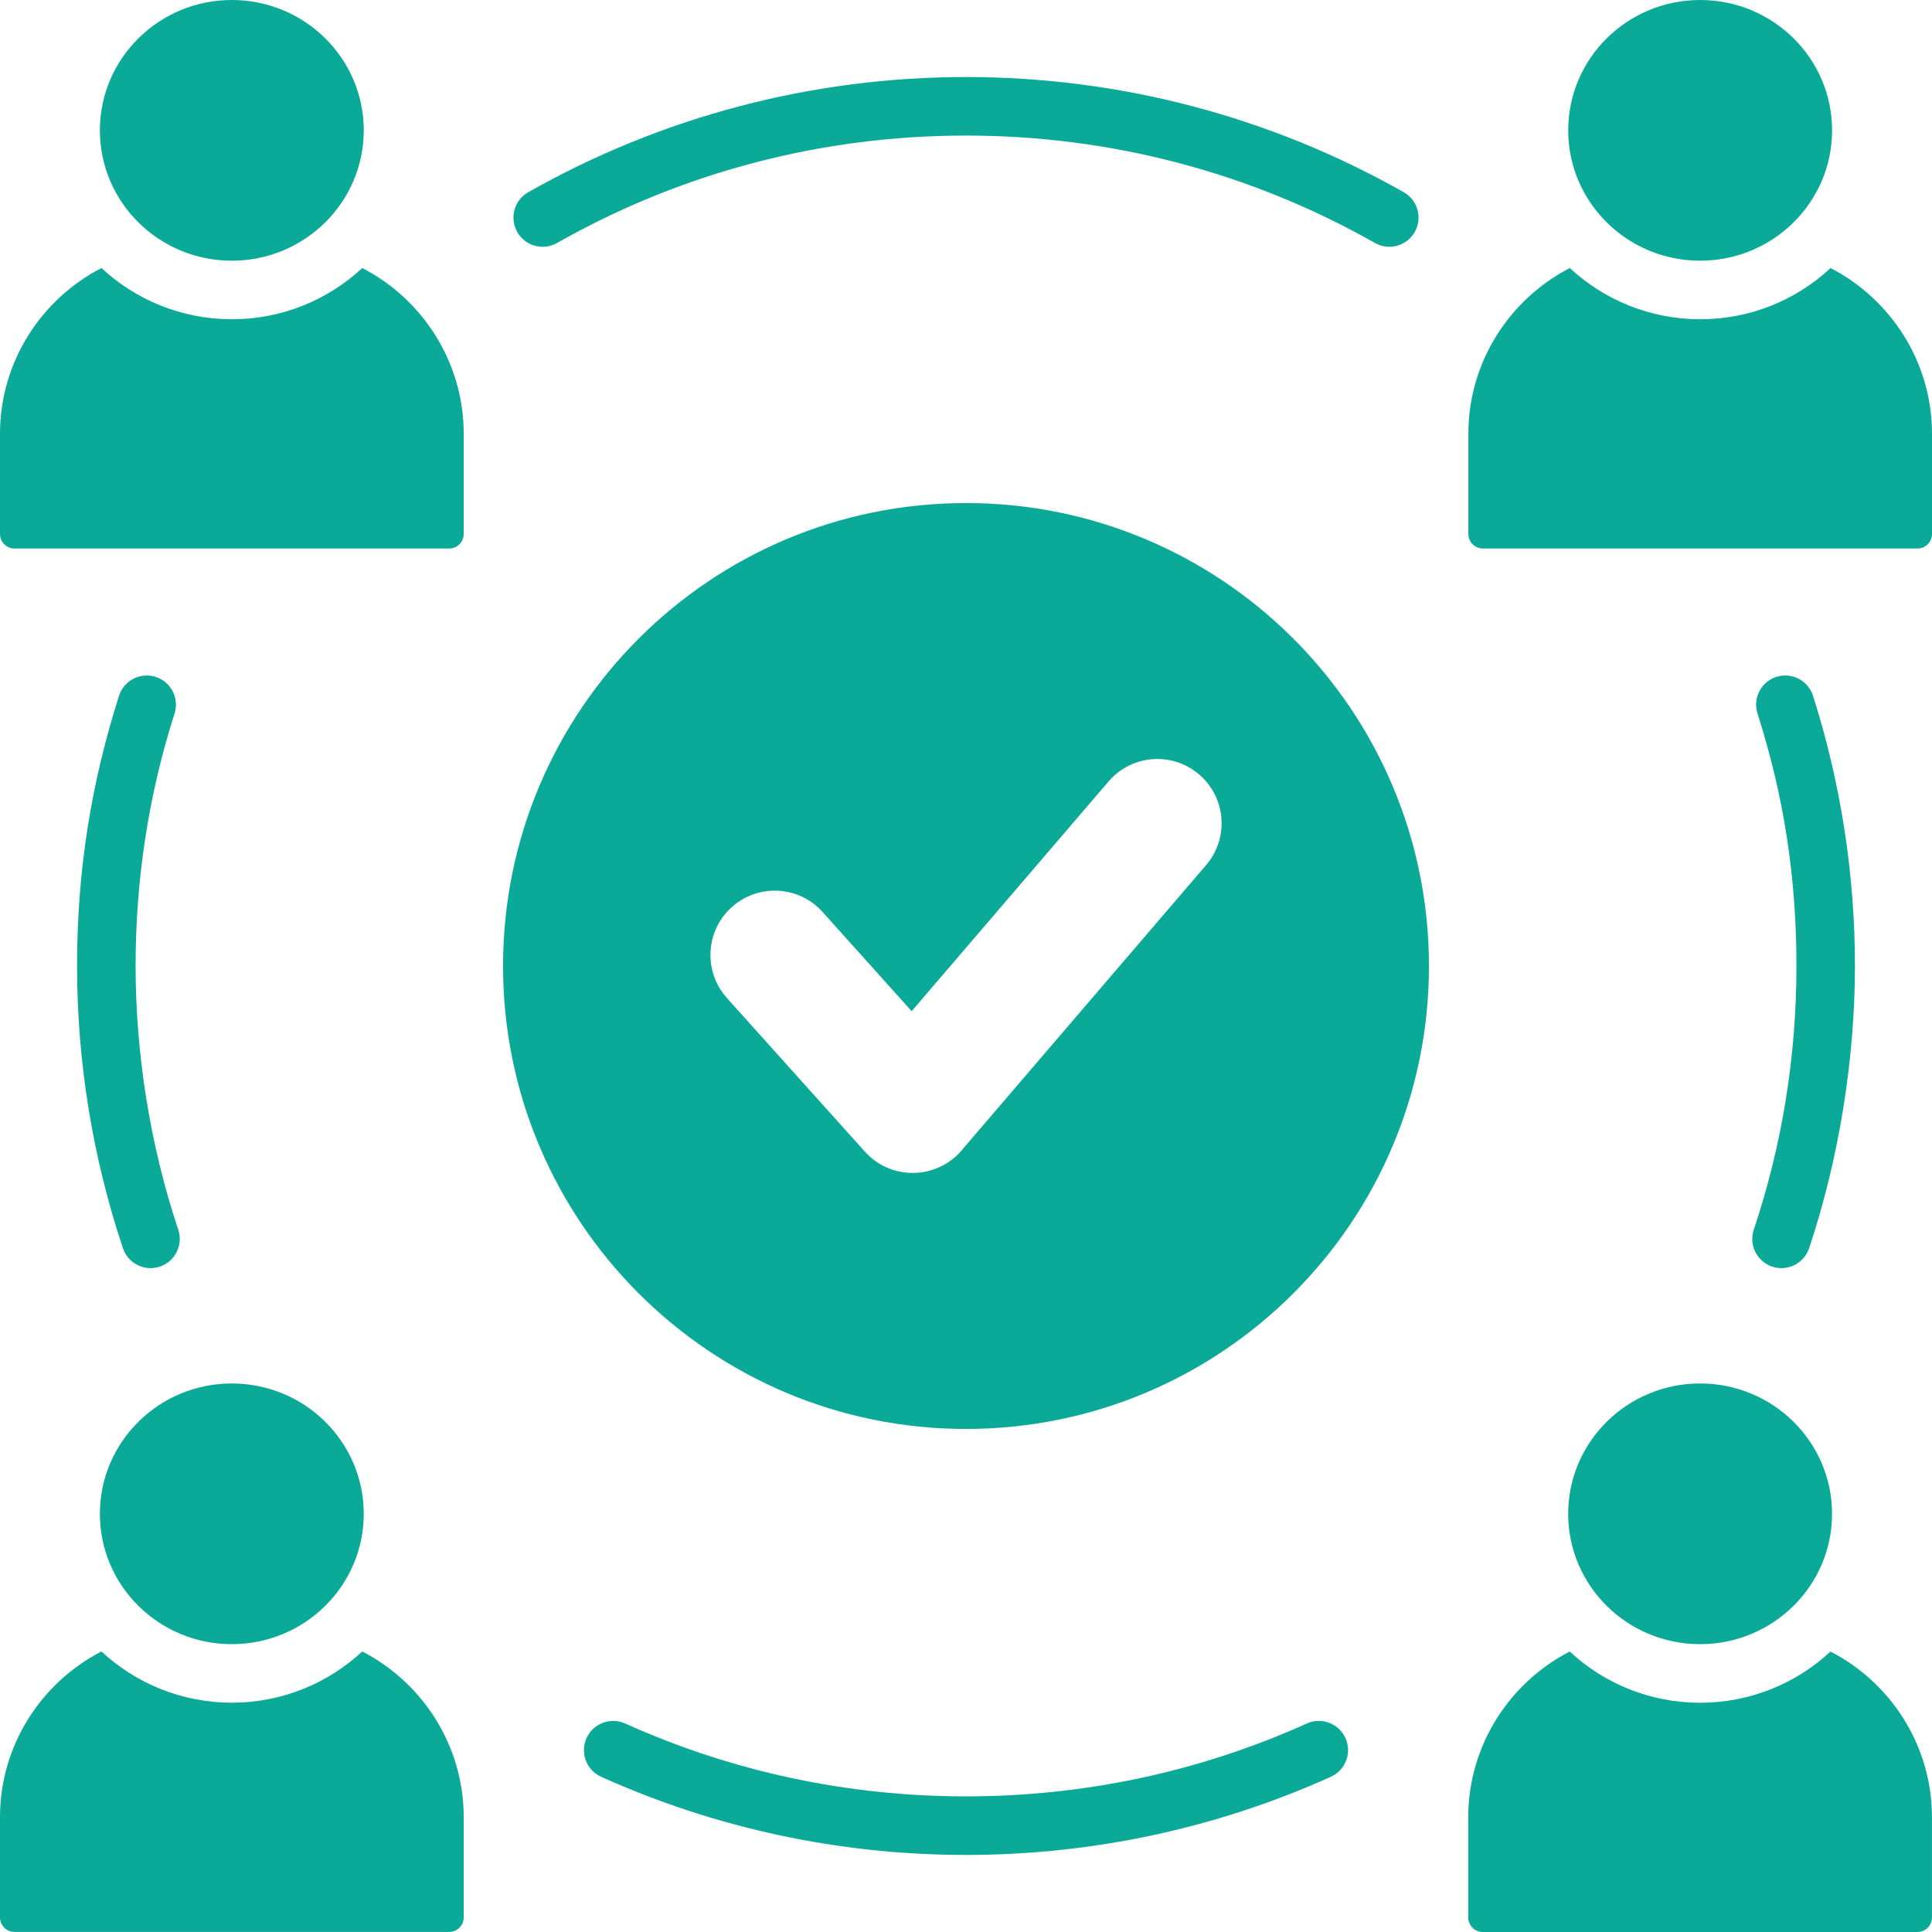 <?xml version="1.0" encoding="UTF-8"?> <svg xmlns="http://www.w3.org/2000/svg" id="Layer_2" data-name="Layer 2" viewBox="0 0 512.22 512.22"><defs><style> .cls-1 { fill: #0ba998; fill-rule: evenodd; stroke-width: 0px; } </style></defs><g id="Layer_1-2" data-name="Layer 1"><path class="cls-1" d="M96.04,437.84c15.94,8.22,26.9,24.87,26.9,43.94v26.58c0,2.12-1.73,3.84-3.84,3.84H3.84c-2.12,0-3.84-1.73-3.84-3.84v-26.58c0-19.08,10.96-35.72,26.9-43.94,9.06,8.43,21.25,13.58,34.57,13.58,13.33,0,25.51-5.15,34.57-13.58h0ZM393.13,512.22h115.24c2.12,0,3.84-1.73,3.84-3.84v-26.58c0-19.08-10.96-35.72-26.9-43.94-9.06,8.43-21.25,13.58-34.57,13.58s-25.51-5.15-34.57-13.58c-15.94,8.22-26.9,24.87-26.9,43.94v26.58c0,2.12,1.73,3.84,3.84,3.84h0ZM415.76,401.35c0,19.08,15.67,34.56,34.98,34.56s34.98-15.47,34.98-34.56-15.67-34.56-34.98-34.56c-19.32,0-34.98,15.48-34.98,34.56h0ZM256.11,133.37c67.78,0,122.74,54.95,122.74,122.74s-54.95,122.74-122.74,122.74-122.74-54.95-122.74-122.74,54.95-122.74,122.74-122.74h0ZM31.55,184.48c1.29-4.07,5.63-6.32,9.7-5.03s6.32,5.63,5.03,9.7c-6.93,21.72-10.33,44.16-10.33,66.96s3.74,47.3,11.31,69.91c1.36,4.05-.83,8.43-4.88,9.79-4.05,1.36-8.43-.83-9.79-4.88-8.05-24.05-12.16-49.46-12.16-74.82s3.76-48.54,11.12-71.63h0ZM159.38,471.07c-3.9-1.76-5.64-6.34-3.88-10.25,1.76-3.9,6.34-5.64,10.25-3.88,28.47,12.83,59.13,19.32,90.36,19.32s61.89-6.49,90.36-19.32c3.9-1.76,8.49-.02,10.25,3.88,1.76,3.9.02,8.49-3.88,10.25-30.41,13.71-63.38,20.72-96.73,20.72-33.35,0-66.32-7.01-96.73-20.72h0ZM479.64,330.93c-1.36,4.05-5.74,6.24-9.79,4.88-4.05-1.36-6.24-5.74-4.88-9.79,7.57-22.62,11.31-46.07,11.31-69.91s-3.4-45.23-10.33-66.96c-1.29-4.07.97-8.41,5.03-9.7,4.07-1.29,8.41.97,9.7,5.03,7.36,23.09,11.11,47.4,11.11,71.63s-4.1,50.77-12.15,74.82h0ZM372.17,50.96c3.72,2.11,5.02,6.83,2.91,10.55-2.11,3.72-6.83,5.02-10.55,2.91-33.17-18.8-70.31-28.48-108.42-28.48s-75.26,9.67-108.42,28.48c-3.72,2.11-8.44.81-10.55-2.91-2.11-3.72-.81-8.44,2.91-10.55,35.44-20.09,75.33-30.54,116.06-30.54s80.62,10.45,116.06,30.54h0ZM192.72,264.6l36.59,40.74c7.14,7.93,19.7,7.37,26.17-.98l64.3-75.02c6.12-7.15,5.28-17.9-1.87-24.02-7.15-6.12-17.9-5.28-24.01,1.87l-52.2,60.9-23.62-26.31c-6.3-7-17.08-7.57-24.08-1.27-7,6.3-7.57,17.08-1.27,24.08h0ZM61.46,366.79c19.32,0,34.98,15.47,34.98,34.56s-15.67,34.56-34.98,34.56-34.98-15.47-34.98-34.56c0-19.08,15.67-34.56,34.98-34.56h0ZM61.46,0c19.32,0,34.98,15.47,34.98,34.56s-15.67,34.56-34.98,34.56-34.98-15.47-34.98-34.56c0-19.08,15.67-34.56,34.98-34.56h0ZM450.75,0c19.32,0,34.98,15.47,34.98,34.56s-15.67,34.56-34.98,34.56-34.98-15.47-34.98-34.56c0-19.08,15.66-34.56,34.98-34.56h0ZM96.04,71.06c15.94,8.22,26.9,24.87,26.9,43.94v26.58c0,2.12-1.73,3.84-3.84,3.84H3.84c-2.12,0-3.84-1.73-3.84-3.84v-26.58c0-19.08,10.96-35.72,26.9-43.94,9.06,8.43,21.25,13.58,34.57,13.58,13.33,0,25.51-5.15,34.57-13.58h0ZM485.32,71.06c15.94,8.22,26.9,24.87,26.9,43.94v26.58c0,2.12-1.73,3.84-3.84,3.84h-115.24c-2.12,0-3.84-1.73-3.84-3.84v-26.58c0-19.08,10.96-35.72,26.9-43.94,9.06,8.43,21.25,13.58,34.57,13.58,13.33,0,25.51-5.15,34.57-13.58Z"></path></g></svg> 